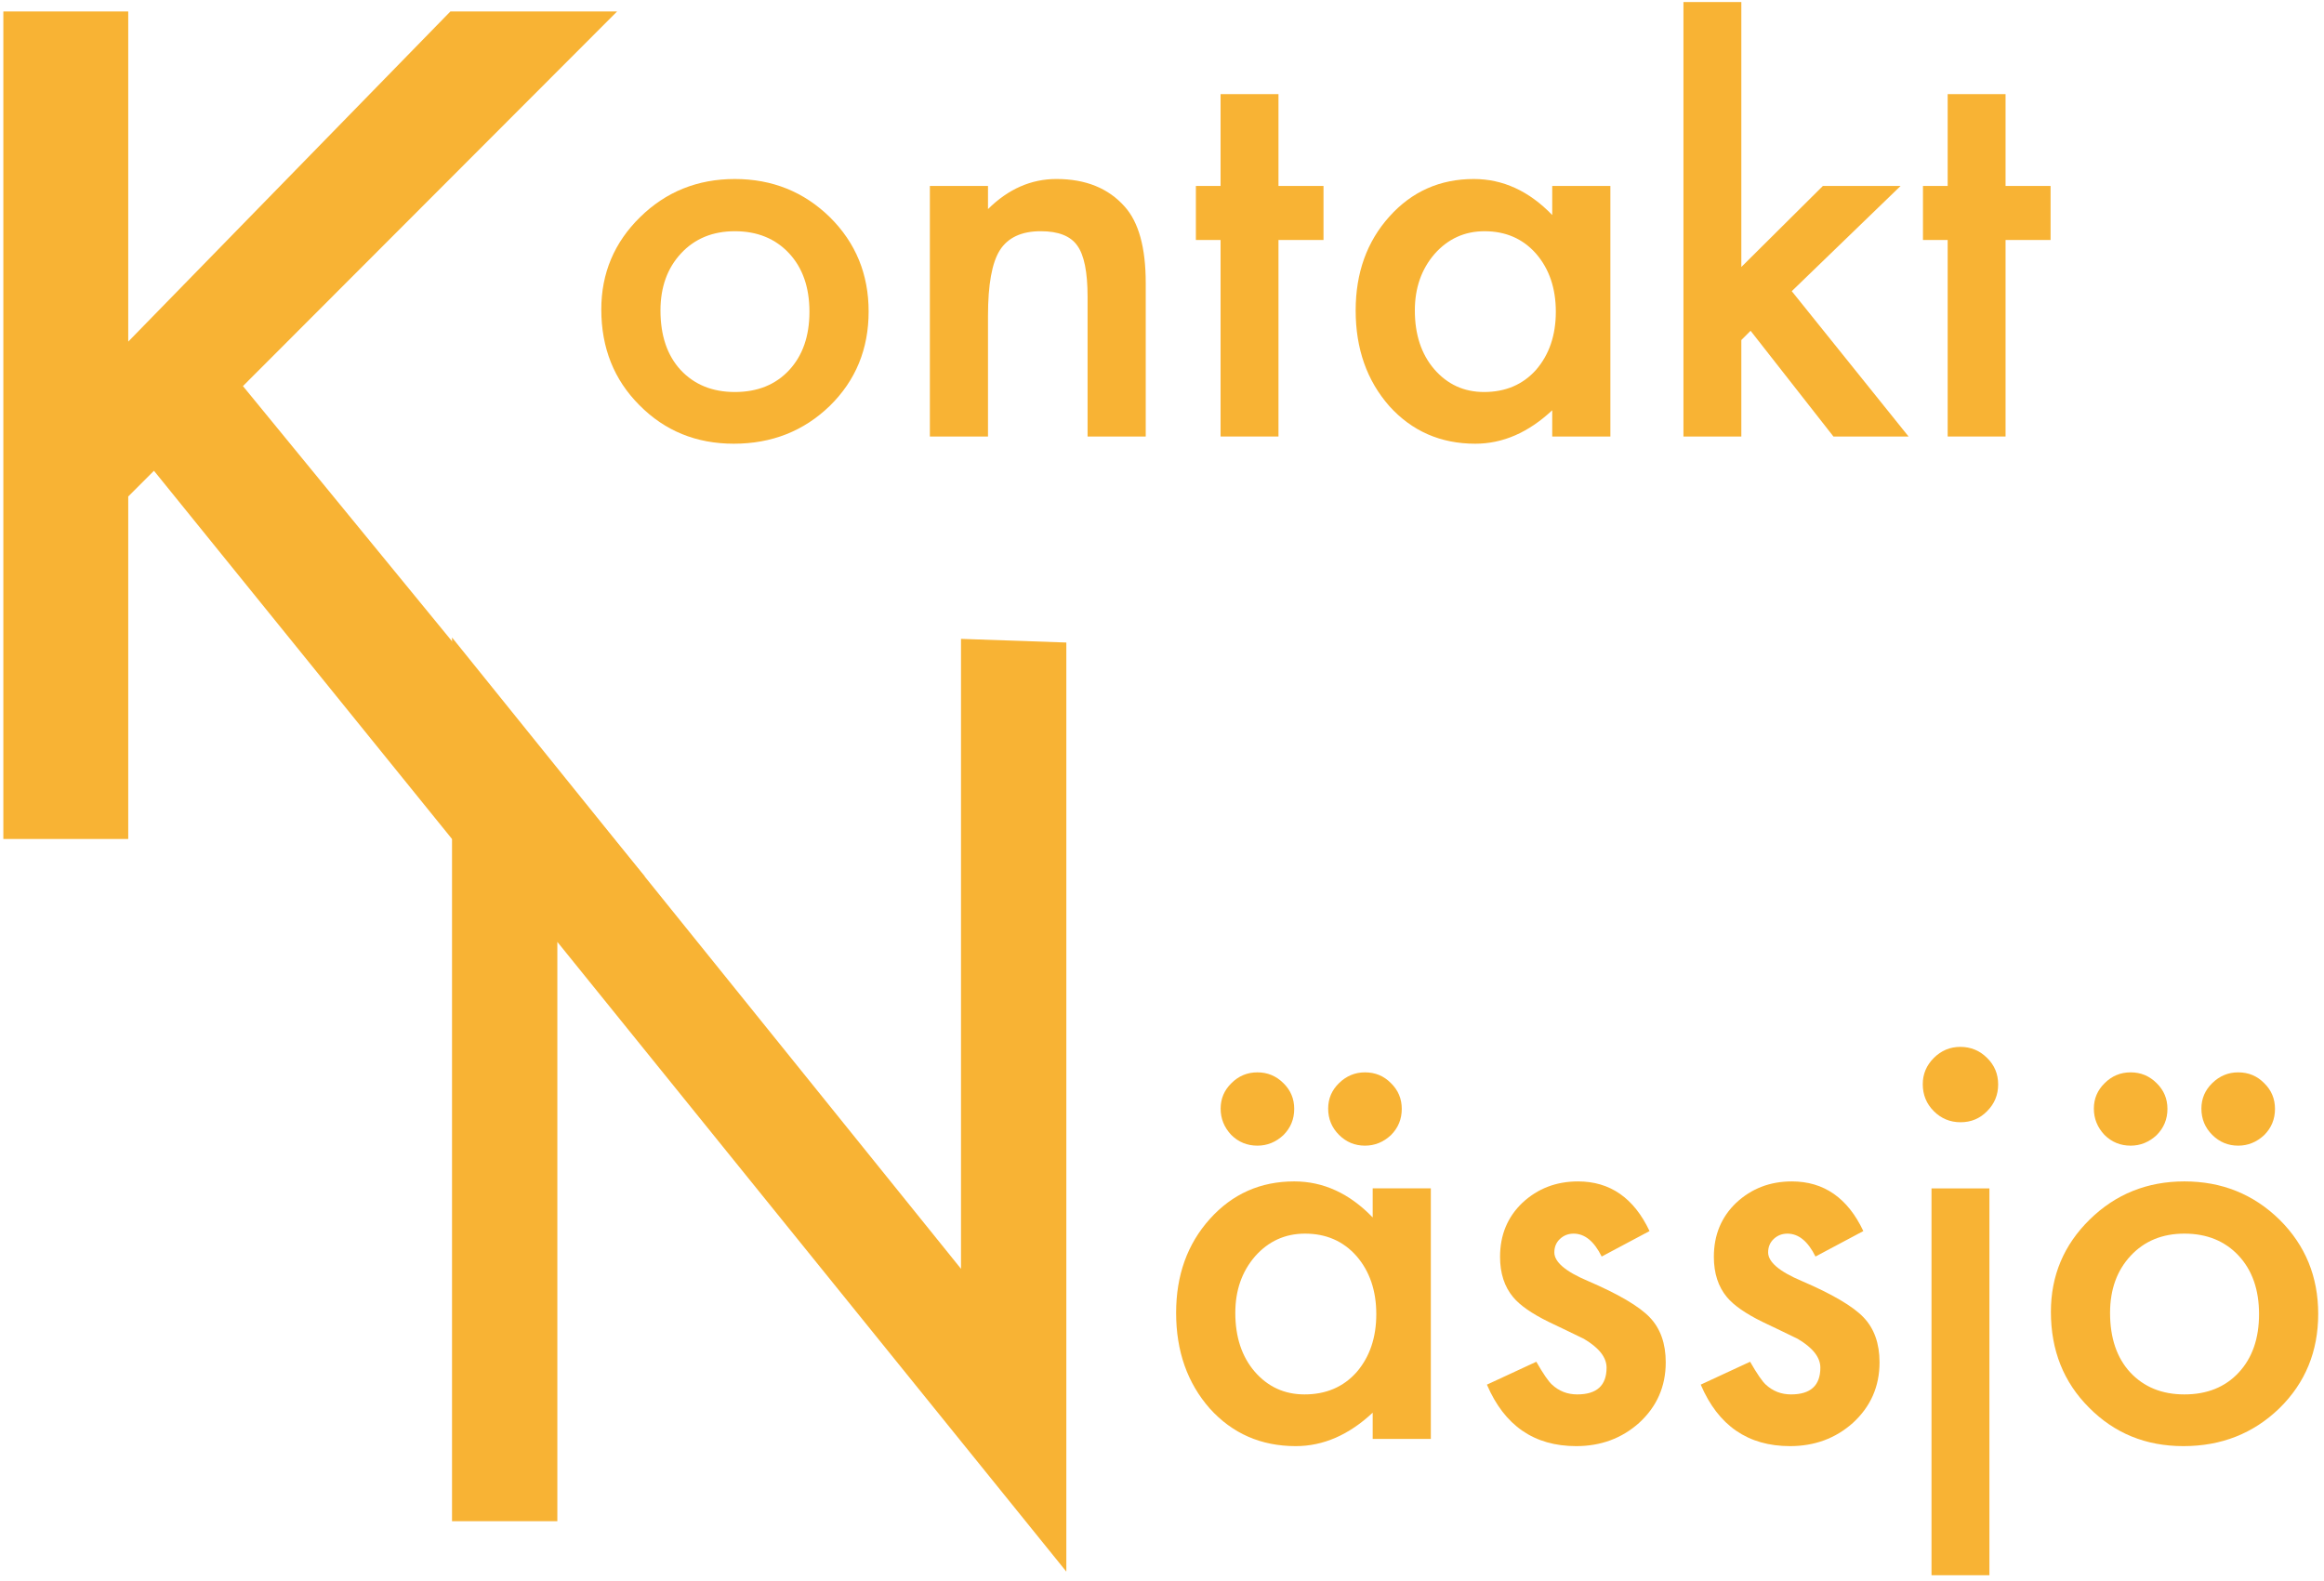 <svg xmlns="http://www.w3.org/2000/svg" xmlns:xlink="http://www.w3.org/1999/xlink" width="241px" height="164px" viewBox="0 0 241 164"><title>Kontakt_Nässjö_Logotype_Enkel</title><desc>Created with Sketch.</desc><defs></defs><g id="Page-1" stroke="none" stroke-width="1" fill="none" fill-rule="evenodd"><g id="Kontakt_Na&#x308;ssjo&#x308;_Logotype_Enkel" fill="#F8B334"><polyline id="Fill-1" points="13.298 35.431 46.704 1.191 63.991 1.191 25.194 40.044 66.86 90.91 46.871 87.015 15.966 48.827 13.298 51.495 13.298 87.015 0.347 87.015 0.347 1.191 13.298 1.191 13.298 35.431"></polyline><path d="M68.492,32.2 C68.492,34.797 69.186,36.852 70.573,38.364 C71.996,39.893 73.872,40.658 76.203,40.658 C78.551,40.658 80.428,39.902 81.833,38.39 C83.237,36.879 83.94,34.859 83.94,32.333 C83.94,29.808 83.237,27.789 81.833,26.277 C80.409,24.748 78.533,23.982 76.203,23.982 C73.908,23.982 72.05,24.748 70.627,26.277 C69.203,27.807 68.492,29.781 68.492,32.2 M62.355,32.094 C62.355,28.341 63.698,25.148 66.385,22.515 C69.069,19.883 72.343,18.566 76.203,18.566 C80.08,18.566 83.371,19.892 86.075,22.542 C88.743,25.192 90.077,28.447 90.077,32.306 C90.077,36.202 88.733,39.467 86.048,42.099 C83.344,44.713 80.027,46.021 76.096,46.021 C72.201,46.021 68.936,44.687 66.304,42.019 C63.672,39.386 62.355,36.078 62.355,32.094" id="Fill-2"></path><path d="M96.428,19.287 L102.456,19.287 L102.456,21.687 C104.556,19.606 106.921,18.565 109.554,18.565 C112.577,18.565 114.935,19.518 116.624,21.42 C118.082,23.04 118.813,25.682 118.813,29.346 L118.813,45.273 L112.782,45.273 L112.782,30.778 C112.782,28.22 112.427,26.453 111.715,25.475 C111.021,24.48 109.759,23.981 107.926,23.981 C105.935,23.981 104.52,24.64 103.684,25.954 C102.866,27.251 102.456,29.516 102.456,32.749 L102.456,45.273 L96.428,45.273 L96.428,19.287" id="Fill-3"></path><polyline id="Fill-4" points="132.579 24.89 132.579 45.273 126.575 45.273 126.575 24.89 124.014 24.89 124.014 19.287 126.575 19.287 126.575 9.762 132.579 9.762 132.579 19.287 137.248 19.287 137.248 24.89 132.579 24.89"></polyline><path d="M146.72,32.2 C146.72,34.691 147.387,36.718 148.721,38.283 C150.09,39.867 151.815,40.658 153.896,40.658 C156.12,40.658 157.916,39.893 159.286,38.364 C160.655,36.78 161.34,34.77 161.34,32.333 C161.34,29.897 160.655,27.887 159.286,26.304 C157.916,24.757 156.138,23.982 153.949,23.982 C151.886,23.982 150.161,24.765 148.773,26.33 C147.404,27.913 146.72,29.87 146.72,32.2 M160.967,19.287 L166.997,19.287 L166.997,45.274 L160.967,45.274 L160.967,42.552 C158.494,44.865 155.834,46.021 152.989,46.021 C149.396,46.021 146.426,44.722 144.078,42.125 C141.747,39.475 140.583,36.167 140.583,32.2 C140.583,28.304 141.747,25.059 144.078,22.462 C146.407,19.865 149.323,18.566 152.829,18.566 C155.853,18.566 158.565,19.812 160.967,22.302 L160.967,19.287" id="Fill-5"></path><polyline id="Fill-6" points="180.577 0.21 180.577 27.691 189.034 19.287 197.092 19.287 185.806 30.199 197.919 45.273 190.128 45.273 181.537 34.308 180.577 35.268 180.577 45.273 174.574 45.273 174.574 0.21 180.577 0.21"></polyline><polyline id="Fill-7" points="207.978 24.89 207.978 45.273 201.975 45.273 201.975 24.89 199.413 24.89 199.413 19.287 201.975 19.287 201.975 9.762 207.978 9.762 207.978 19.287 212.646 19.287 212.646 24.89 207.978 24.89"></polyline><polyline id="Fill-8" points="46.875 157.777 46.875 66.119 99.657 131.598 99.657 66.261 110.579 66.641 110.579 163.003 57.797 97.69 57.797 157.777 46.875 157.777"></polyline><path d="M137.732,114.982 C137.732,113.95 138.106,113.07 138.854,112.341 C139.618,111.594 140.517,111.221 141.548,111.221 C142.615,111.221 143.513,111.594 144.243,112.341 C144.99,113.07 145.364,113.959 145.364,115.009 C145.364,116.076 144.99,116.983 144.243,117.73 C143.459,118.46 142.563,118.824 141.548,118.824 C140.499,118.824 139.6,118.45 138.854,117.703 C138.106,116.956 137.732,116.05 137.732,114.982 M128.102,136.166 C128.102,138.657 128.769,140.685 130.103,142.25 C131.471,143.833 133.196,144.624 135.278,144.624 C137.502,144.624 139.298,143.859 140.667,142.33 C142.037,140.746 142.722,138.736 142.722,136.3 C142.722,133.863 142.037,131.854 140.667,130.271 C139.298,128.724 137.52,127.948 135.332,127.948 C133.268,127.948 131.543,128.732 130.156,130.297 C128.785,131.881 128.102,133.836 128.102,136.166 M126.581,114.982 C126.581,113.95 126.955,113.07 127.701,112.341 C128.448,111.594 129.346,111.221 130.396,111.221 C131.445,111.221 132.343,111.594 133.09,112.341 C133.837,113.07 134.211,113.959 134.211,115.009 C134.211,116.076 133.837,116.983 133.09,117.73 C132.308,118.46 131.409,118.824 130.396,118.824 C129.329,118.824 128.421,118.45 127.673,117.703 C126.945,116.922 126.581,116.015 126.581,114.982 M142.349,123.253 L148.378,123.253 L148.378,149.24 L142.349,149.24 L142.349,146.52 C139.876,148.831 137.216,149.987 134.372,149.987 C130.777,149.987 127.808,148.689 125.459,146.092 C123.128,143.441 121.964,140.134 121.964,136.166 C121.964,132.271 123.128,129.025 125.459,126.429 C127.791,123.831 130.707,122.532 134.211,122.532 C137.234,122.532 139.947,123.778 142.349,126.269 L142.349,123.253" id="Fill-9"></path><path d="M171.057,127.682 L166.095,130.324 C165.311,128.741 164.342,127.949 163.186,127.949 C162.635,127.949 162.162,128.131 161.772,128.495 C161.381,128.86 161.186,129.326 161.186,129.895 C161.186,130.889 162.341,131.875 164.653,132.853 C167.838,134.221 169.979,135.481 171.084,136.636 C172.187,137.791 172.738,139.346 172.738,141.3 C172.738,143.805 171.813,145.901 169.963,147.589 C168.166,149.188 165.995,149.987 163.452,149.987 C159.096,149.987 156.009,147.862 154.194,143.61 L159.317,141.236 C160.029,142.481 160.572,143.272 160.944,143.61 C161.675,144.286 162.546,144.624 163.56,144.624 C165.587,144.624 166.602,143.7 166.602,141.849 C166.602,140.783 165.818,139.786 164.253,138.861 C163.648,138.56 163.043,138.266 162.438,137.981 C161.834,137.697 161.221,137.403 160.598,137.101 C158.854,136.246 157.628,135.394 156.916,134.539 C156.009,133.454 155.556,132.058 155.556,130.351 C155.556,128.092 156.328,126.224 157.876,124.747 C159.46,123.271 161.381,122.533 163.64,122.533 C166.965,122.533 169.438,124.25 171.057,127.682" id="Fill-10"></path><path d="M193.229,127.682 L188.267,130.324 C187.482,128.741 186.514,127.949 185.357,127.949 C184.806,127.949 184.334,128.131 183.943,128.495 C183.552,128.86 183.356,129.326 183.356,129.895 C183.356,130.889 184.513,131.875 186.824,132.853 C190.009,134.221 192.151,135.481 193.255,136.636 C194.357,137.791 194.909,139.346 194.909,141.3 C194.909,143.805 193.984,145.901 192.135,147.589 C190.338,149.188 188.168,149.987 185.624,149.987 C181.267,149.987 178.181,147.862 176.366,143.61 L181.488,141.236 C182.2,142.481 182.743,143.272 183.116,143.61 C183.846,144.286 184.717,144.624 185.731,144.624 C187.759,144.624 188.772,143.7 188.772,141.849 C188.772,140.783 187.99,139.786 186.425,138.861 C185.819,138.56 185.215,138.266 184.61,137.981 C184.006,137.697 183.393,137.403 182.77,137.101 C181.026,136.246 179.799,135.394 179.087,134.539 C178.181,133.454 177.728,132.058 177.728,130.351 C177.728,128.092 178.5,126.224 180.048,124.747 C181.631,123.271 183.552,122.533 185.812,122.533 C189.137,122.533 191.609,124.25 193.229,127.682" id="Fill-11"></path><path d="M200.299,163.381 L206.303,163.381 L206.303,123.254 L200.299,123.254 L200.299,163.381 Z M199.392,112.448 C199.392,111.398 199.774,110.491 200.539,109.726 C201.304,108.962 202.22,108.579 203.287,108.579 C204.372,108.579 205.297,108.962 206.062,109.726 C206.827,110.473 207.209,111.389 207.209,112.474 C207.209,113.56 206.827,114.484 206.062,115.249 C205.314,116.014 204.398,116.396 203.313,116.396 C202.229,116.396 201.304,116.014 200.539,115.249 C199.774,114.484 199.392,113.551 199.392,112.448 Z" id="Fill-12"></path><path d="M228.287,114.982 C228.287,113.95 228.66,113.07 229.407,112.341 C230.172,111.594 231.07,111.221 232.102,111.221 C233.169,111.221 234.067,111.594 234.797,112.341 C235.544,113.07 235.918,113.959 235.918,115.009 C235.918,116.076 235.544,116.983 234.797,117.73 C234.014,118.46 233.116,118.824 232.102,118.824 C231.053,118.824 230.154,118.45 229.407,117.703 C228.66,116.956 228.287,116.05 228.287,114.982 M218.815,136.166 C218.815,138.764 219.51,140.818 220.896,142.33 C222.319,143.859 224.195,144.624 226.526,144.624 C228.873,144.624 230.75,143.868 232.156,142.356 C233.561,140.846 234.264,138.825 234.264,136.3 C234.264,133.774 233.561,131.756 232.156,130.243 C230.731,128.715 228.855,127.948 226.526,127.948 C224.231,127.948 222.373,128.715 220.95,130.243 C219.526,131.773 218.815,133.747 218.815,136.166 M217.134,114.982 C217.134,113.95 217.508,113.07 218.255,112.341 C219.002,111.594 219.9,111.221 220.95,111.221 C221.999,111.221 222.897,111.594 223.645,112.341 C224.391,113.07 224.765,113.959 224.765,115.009 C224.765,116.076 224.391,116.983 223.645,117.73 C222.861,118.46 221.963,118.824 220.95,118.824 C219.883,118.824 218.975,118.45 218.229,117.703 C217.499,116.922 217.134,116.015 217.134,114.982 M212.679,136.061 C212.679,132.308 214.021,129.114 216.708,126.481 C219.393,123.85 222.666,122.532 226.526,122.532 C230.403,122.532 233.693,123.858 236.397,126.509 C239.065,129.158 240.399,132.413 240.399,136.273 C240.399,140.169 239.057,143.434 236.371,146.065 C233.667,148.68 230.35,149.987 226.42,149.987 C222.523,149.987 219.259,148.653 216.627,145.985 C213.994,143.354 212.679,140.044 212.679,136.061" id="Fill-13"></path></g></g></svg>